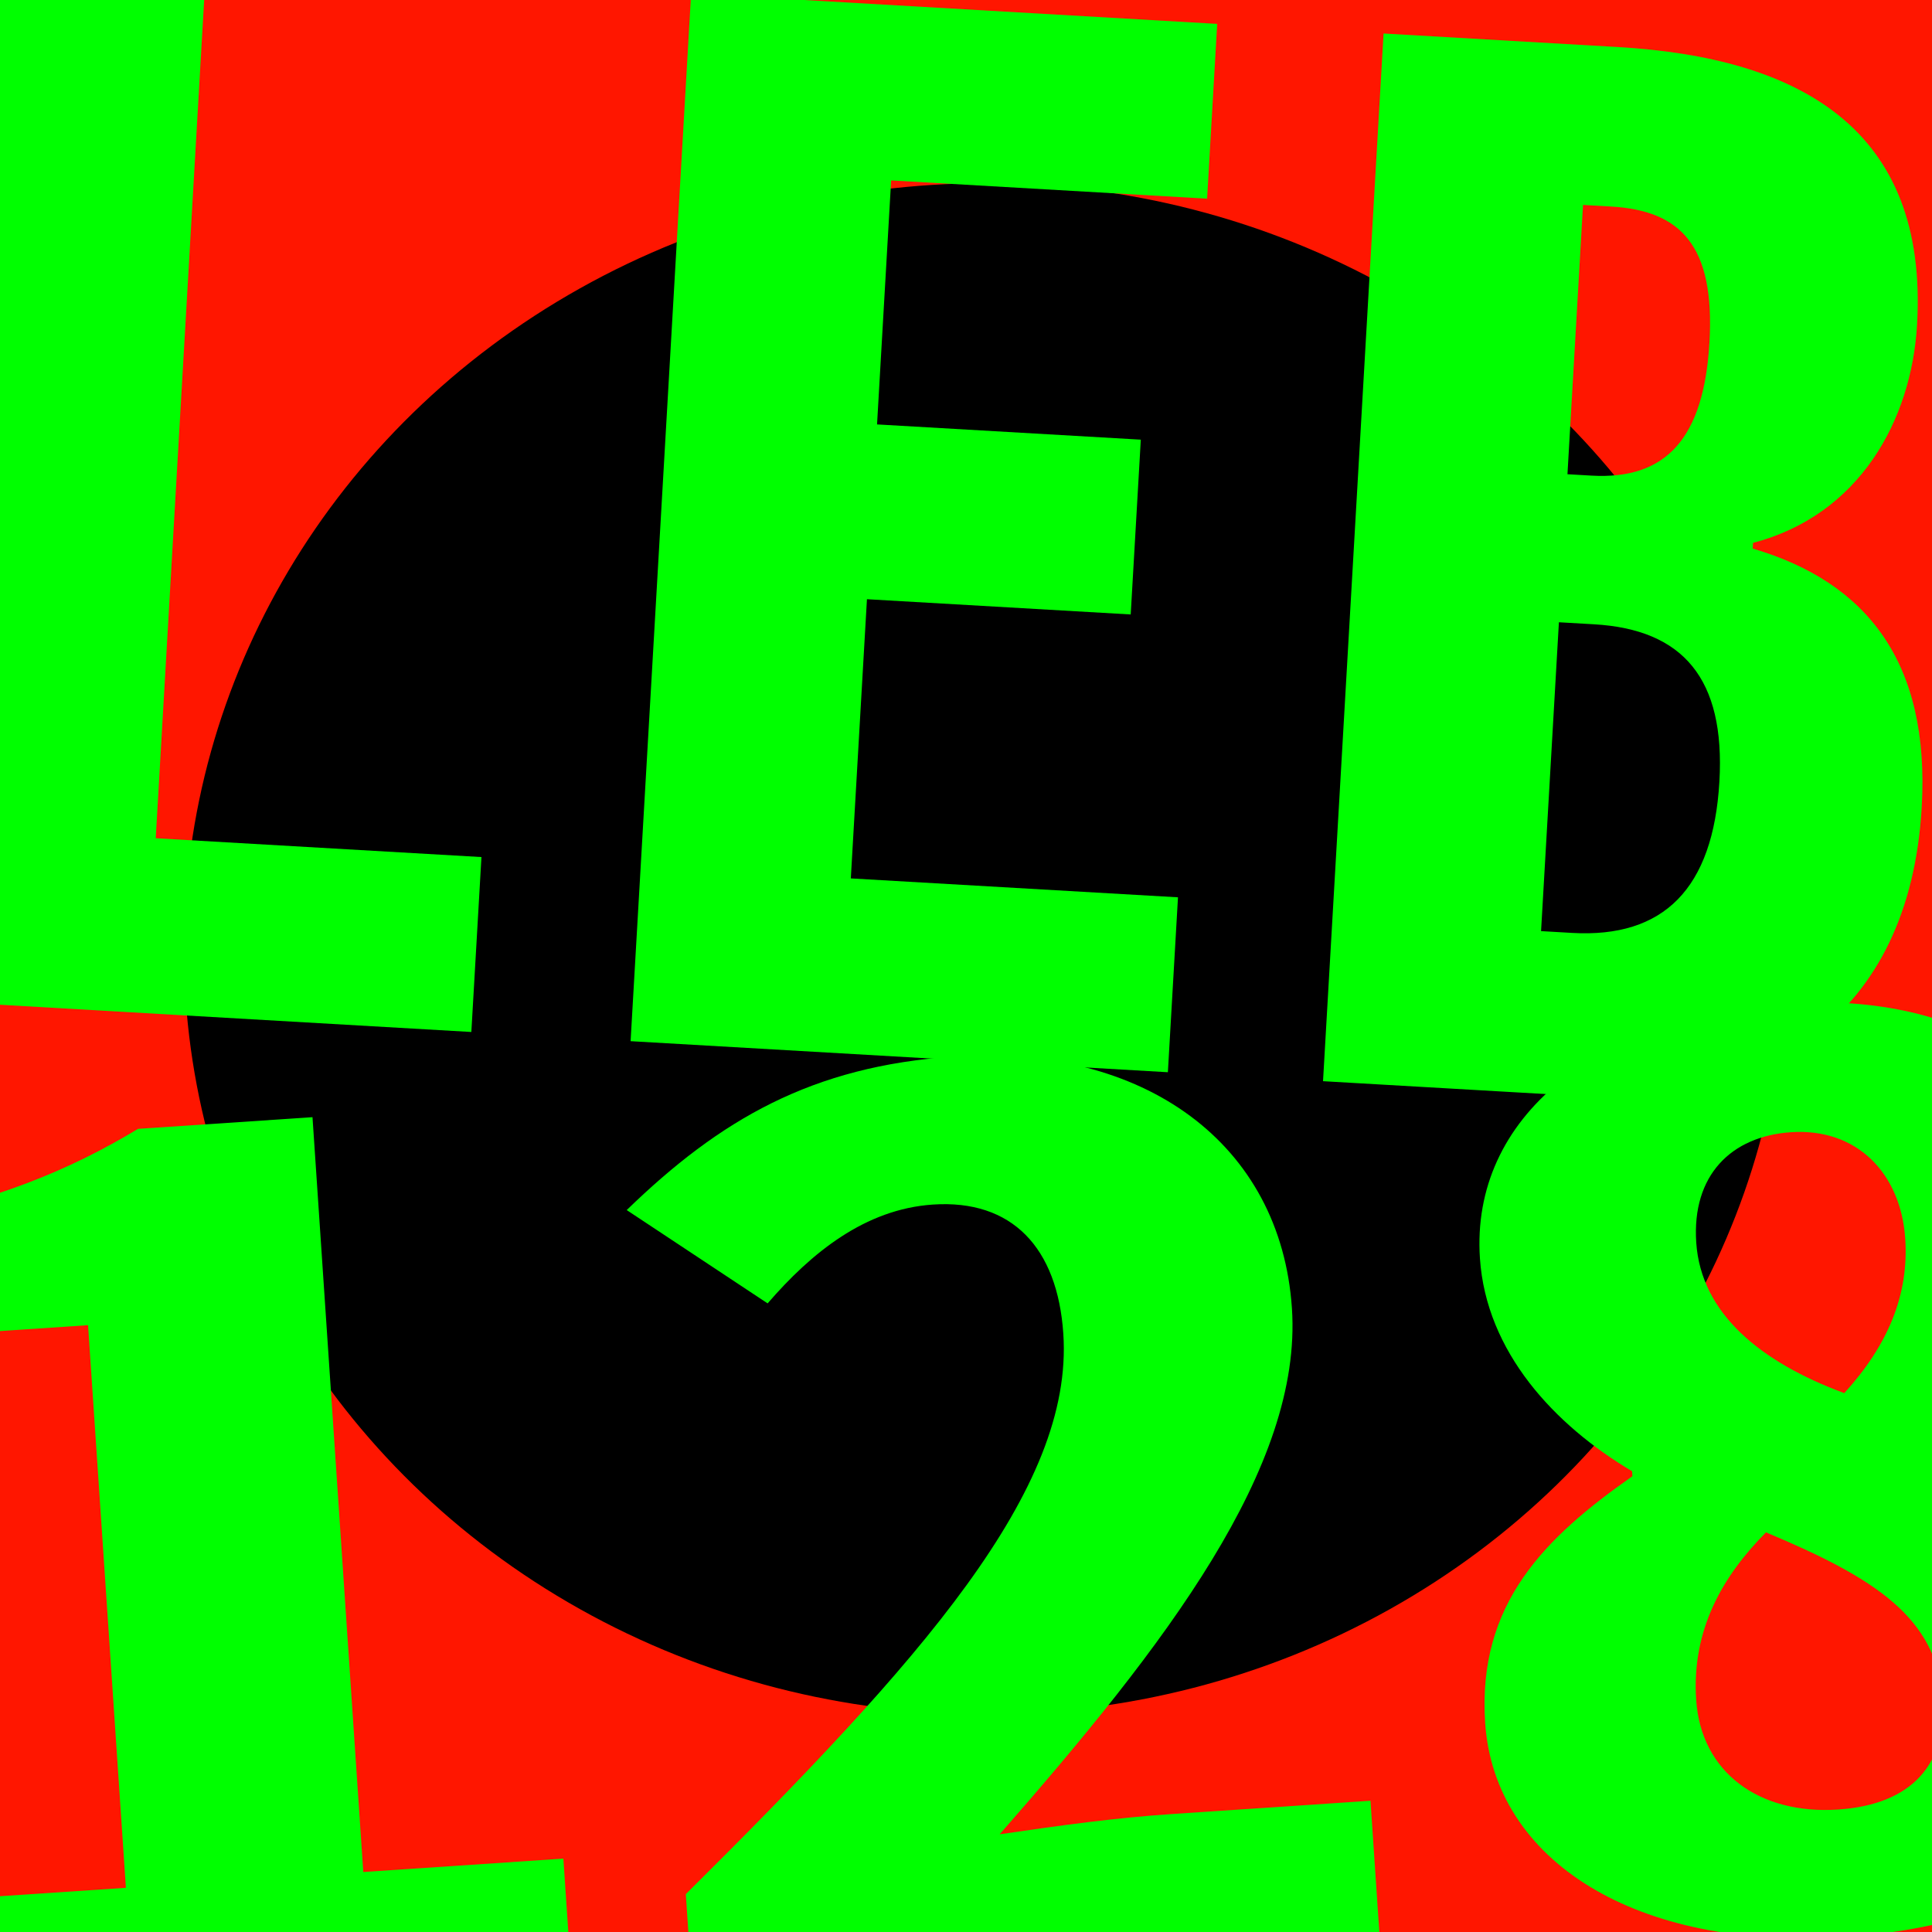 <?xml version="1.0" encoding="UTF-8" standalone="no"?>
<!-- Created with Inkscape (http://www.inkscape.org/) -->

<svg
   width="16"
   height="16"
   viewBox="0 0 16 16"
   version="1.1"
   id="SVGRoot"
   xmlns="http://www.w3.org/2000/svg"
   xmlns:svg="http://www.w3.org/2000/svg">
  <defs
     id="defs1775" />
  <g
     id="layer4">
    <rect
       style="fill:#000000;fill-opacity:1;stroke:none;stroke-width:5.103;stroke-opacity:1;stop-color:#000000"
       id="rect7762"
       width="26.65"
       height="26.036"
       x="-5.179"
       y="-5.005" />
  </g>
  <g
     id="layer2"
     style="display:inline">
    <ellipse
       style="display:inline;opacity:1;mix-blend-mode:normal;fill:none;stroke:#ff1600;stroke-width:6.671;stroke-opacity:1;stop-color:#000000"
       id="path2738"
       cx="8.157"
       cy="7.857"
       rx="9.969"
       ry="9.675" />
    <g
       aria-label="LEB"
       transform="rotate(3.307)"
       id="text2906"
       style="font-size:11.697px;line-height:1.25;letter-spacing:0px;opacity:1;fill:#00ff00;stroke-width:2.924">
      <path
         d="M -0.055,8.307 H 4.39 V 6.856 H 1.688 v -7.241 h -1.743 z"
         style="font-weight:bold;font-family:'Noto Sans Mono CJK TC';-inkscape-font-specification:'Noto Sans Mono CJK TC'"
         id="path295" />
      <path
         d="M 5.711,8.307 H 10.168 V 6.856 H 7.454 V 4.54 H 9.642 V 3.09 H 7.454 V 1.066 H 10.075 V -0.384 H 5.711 Z"
         id="path297" />
      <path
         d="m 11.455,8.307 h 2.094 c 1.579,0 2.725,-0.807 2.725,-2.55 0,-1.205 -0.561,-1.836 -1.521,-2.059 v -0.047 c 0.866,-0.281 1.252,-1.088 1.252,-1.883 0,-1.626 -1.1,-2.152 -2.608,-2.152 H 11.455 Z M 13.186,3.172 V 0.938 h 0.234 c 0.573,0 0.877,0.269 0.877,1.076 0,0.795 -0.292,1.158 -0.912,1.158 z m 0,3.79 V 4.4 h 0.292 c 0.737,0 1.111,0.386 1.111,1.24 0,0.889 -0.386,1.322 -1.146,1.322 z"
         id="path299" />
    </g>
    <g
       aria-label="128"
       transform="matrix(1.135,-0.076,0.059,0.877,0,0)"
       id="text2906-2"
       style="font-size:11.781px;line-height:1.25;letter-spacing:0px;opacity:1;fill:#00ff00;stroke-width:2.945">
      <path
         d="M -1.705,19.229 H 3.184 V 17.827 H 1.724 V 10.699 H 0.451 c -0.53,0.353 -1.06,0.577 -1.885,0.73 v 1.084 h 1.426 v 5.313 H -1.705 Z"
         id="path302" />
      <path
         d="M 4.056,19.229 H 9.075 V 17.791 H 7.626 c -0.412,0 -0.801,0.035 -1.261,0.082 1.296,-1.673 2.38,-3.263 2.38,-4.76 0,-1.555 -0.943,-2.58 -2.333,-2.58 -1.037,0 -1.732,0.448 -2.451,1.237 l 0.978,0.966 c 0.342,-0.448 0.754,-0.825 1.249,-0.825 0.577,0 0.884,0.483 0.884,1.296 0,1.473 -1.19,2.981 -3.016,5.031 z"
         id="path304" />
      <path
         d="m 12.456,19.37 c 1.602,0 2.509,-0.99 2.509,-2.262 0,-1.107 -0.589,-1.779 -1.261,-2.274 v -0.047 c 0.53,-0.459 0.978,-1.131 0.978,-2.038 0,-1.284 -0.872,-2.191 -2.191,-2.191 -1.39,0 -2.356,0.872 -2.356,2.203 0,0.884 0.459,1.614 1.001,2.097 v 0.047 c -0.66,0.518 -1.19,1.096 -1.19,2.227 0,1.296 0.978,2.238 2.509,2.238 z m 0.259,-5.113 c -0.589,-0.342 -1.001,-0.836 -1.001,-1.508 0,-0.636 0.306,-0.978 0.742,-0.978 0.483,0 0.778,0.459 0.778,1.072 0,0.53 -0.177,0.99 -0.518,1.414 z m -0.247,3.911 c -0.577,0 -0.978,-0.436 -0.978,-1.119 0,-0.672 0.259,-1.155 0.589,-1.532 0.766,0.495 1.202,0.907 1.202,1.685 0,0.601 -0.271,0.966 -0.813,0.966 z"
         id="path306" />
    </g>
  </g>
</svg>
